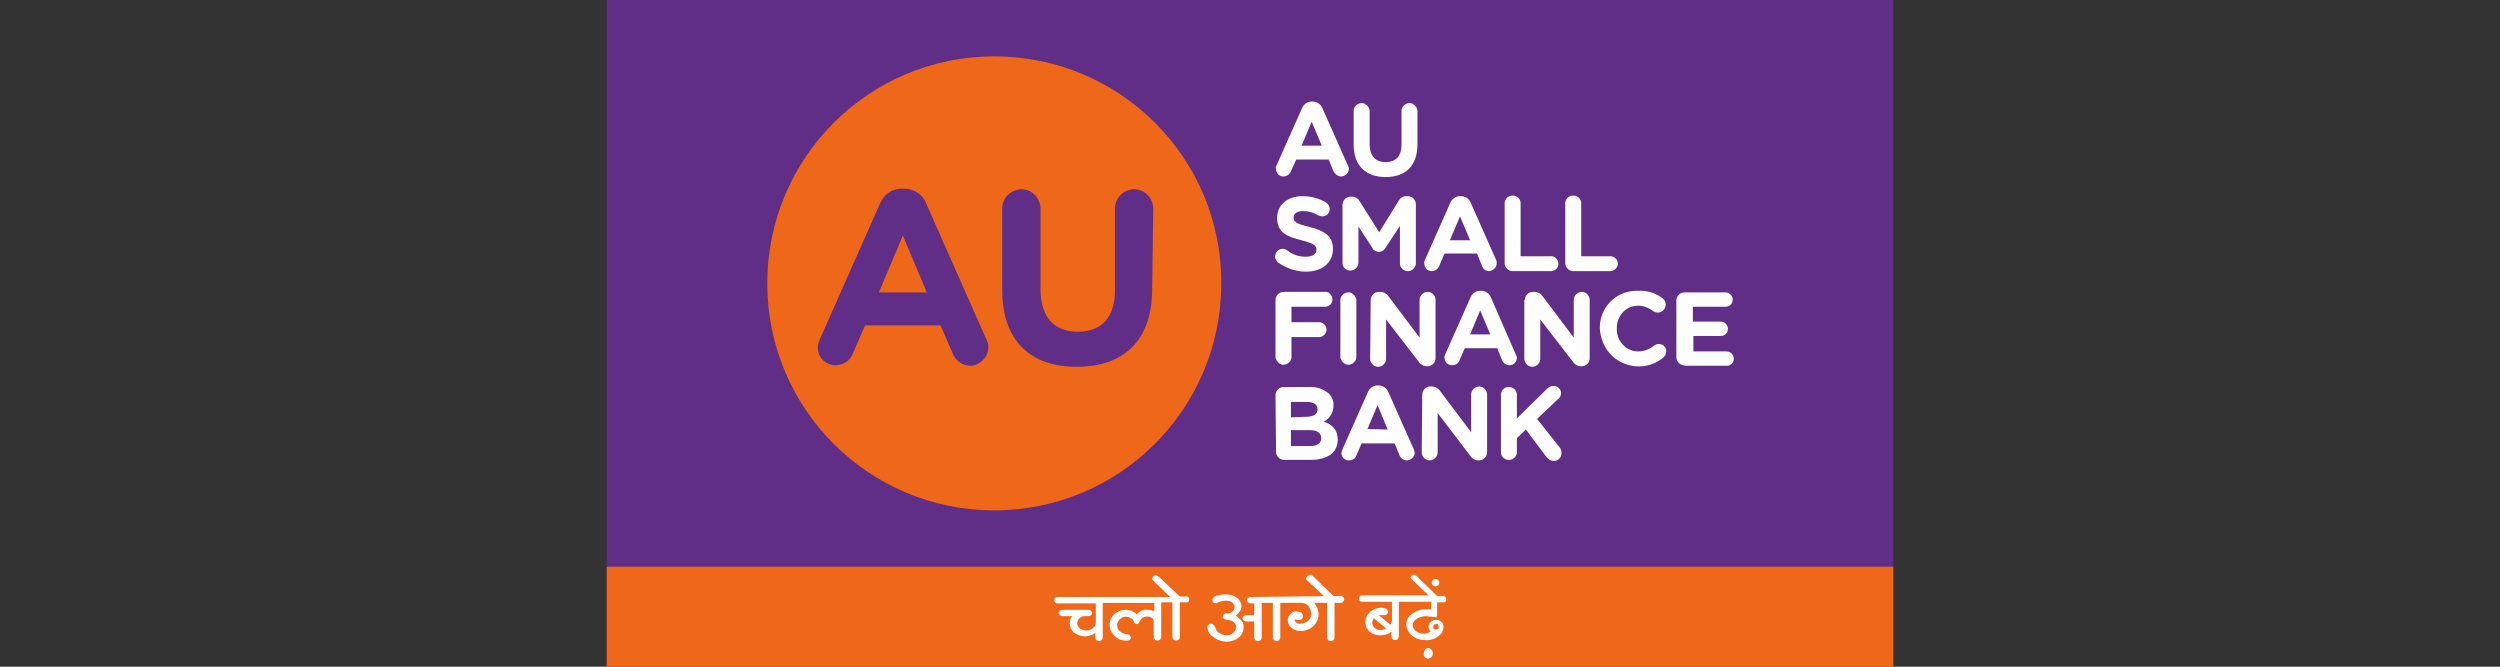 <svg width="150" height="40" viewBox="0 0 150 40" fill="none" xmlns="http://www.w3.org/2000/svg">
<rect x="0" y="0" width="150" height="40" fill="#333333" stroke="none"/>
<path d="M113.597 0H36.403V39.968H113.597V0Z" fill="#612E87"/>
<path d="M59.657 3.381C52.129 3.381 46.036 9.473 46.036 17.001C46.036 24.529 52.129 30.622 59.657 30.622C67.184 30.622 73.277 24.529 73.277 17.001C73.309 9.473 67.184 3.381 59.657 3.381Z" fill="#EF6719"/>
<path d="M58.253 21.946C57.743 21.946 57.296 21.627 57.137 21.149L56.435 19.522H51.905L51.172 21.212C51.012 21.659 50.566 21.914 50.119 21.914C49.545 21.914 49.066 21.436 49.066 20.862C49.066 20.862 49.066 20.862 49.066 20.83C49.066 20.67 49.13 20.511 49.194 20.351L52.798 12.217C53.022 11.675 53.532 11.292 54.138 11.324H54.266C54.84 11.324 55.382 11.675 55.574 12.217L59.178 20.351C59.465 20.862 59.242 21.5 58.731 21.787C58.572 21.914 58.413 21.946 58.253 21.946Z" fill="#612E87"/>
<path d="M52.735 17.544H55.606L54.171 14.131L52.735 17.544Z" fill="#EF6719"/>
<path d="M69.13 17.352C69.13 20.478 67.376 22.009 64.601 22.009C61.826 22.009 60.135 20.446 60.135 17.416V12.567C60.103 11.929 60.582 11.419 61.22 11.355C61.858 11.323 62.368 11.802 62.432 12.44C62.432 12.472 62.432 12.535 62.432 12.567V17.352C62.432 19.042 63.261 19.904 64.665 19.904C66.068 19.904 66.898 19.074 66.898 17.416V12.567C66.866 11.929 67.344 11.419 67.982 11.355C68.62 11.323 69.13 11.802 69.194 12.44C69.194 12.472 69.194 12.535 69.194 12.567L69.13 17.352Z" fill="#612E87"/>
<path d="M76.595 9.921L78.126 6.476C78.222 6.252 78.445 6.093 78.7 6.093H78.764C79.019 6.093 79.242 6.252 79.338 6.476L80.869 9.921C80.901 9.984 80.933 10.048 80.933 10.112C80.933 10.367 80.742 10.559 80.486 10.59C80.295 10.59 80.104 10.463 80.008 10.271L79.721 9.57H77.775L77.456 10.271C77.392 10.463 77.201 10.59 77.01 10.59C76.754 10.59 76.563 10.399 76.563 10.144C76.531 10.08 76.531 10.016 76.595 9.921ZM79.306 8.74L78.7 7.305L78.094 8.74H79.306Z" fill="#FEFEFE"/>
<path d="M81.22 8.676V6.603C81.252 6.348 81.507 6.156 81.762 6.188C81.953 6.22 82.113 6.379 82.177 6.603V8.644C82.177 9.346 82.528 9.729 83.134 9.729C83.74 9.729 84.091 9.378 84.091 8.676V6.603C84.122 6.348 84.378 6.156 84.633 6.188C84.824 6.22 84.984 6.379 85.047 6.603V8.644C85.047 9.984 84.314 10.622 83.134 10.622C81.953 10.622 81.22 9.952 81.22 8.676Z" fill="#FEFEFE"/>
<path d="M76.691 15.757C76.5 15.597 76.436 15.342 76.595 15.119C76.691 14.991 76.819 14.927 76.946 14.927C77.042 14.927 77.138 14.959 77.233 15.023C77.552 15.278 77.935 15.406 78.35 15.406C78.732 15.406 78.988 15.246 78.988 14.991C78.988 14.736 78.828 14.608 78.094 14.417C77.201 14.194 76.627 13.939 76.627 13.077C76.627 12.28 77.265 11.77 78.158 11.77C78.637 11.77 79.147 11.897 79.562 12.152C79.689 12.248 79.785 12.376 79.785 12.535C79.785 12.79 79.594 12.982 79.338 12.982C79.243 12.982 79.179 12.95 79.083 12.918C78.828 12.758 78.509 12.663 78.19 12.663C77.807 12.663 77.616 12.822 77.616 13.046C77.616 13.332 77.807 13.428 78.573 13.62C79.466 13.843 79.977 14.162 79.977 14.927C79.977 15.789 79.307 16.299 78.35 16.299C77.775 16.299 77.201 16.108 76.691 15.757Z" fill="#FEFEFE"/>
<path d="M80.55 12.28C80.55 12.025 80.773 11.801 81.028 11.801H81.124C81.315 11.801 81.475 11.897 81.57 12.057L82.751 13.939L83.931 12.025C84.027 11.865 84.186 11.77 84.378 11.77H84.473C84.728 11.77 84.952 11.993 84.952 12.248V15.725C84.984 15.98 84.792 16.235 84.537 16.267C84.282 16.299 84.027 16.108 83.995 15.852C83.995 15.821 83.995 15.789 83.995 15.757V13.556L83.133 14.864C83.006 15.087 82.751 15.183 82.528 15.055C82.432 15.023 82.368 14.959 82.336 14.864L81.507 13.588V15.757C81.507 16.012 81.284 16.235 81.028 16.235C80.773 16.235 80.55 16.044 80.55 15.789V12.28Z" fill="#FEFEFE"/>
<path d="M85.494 15.597L87.025 12.152C87.121 11.929 87.344 11.77 87.6 11.77H87.663C87.919 11.77 88.142 11.929 88.238 12.152L89.769 15.597C89.801 15.661 89.801 15.725 89.801 15.789C89.801 16.044 89.609 16.235 89.354 16.267C89.131 16.267 88.971 16.14 88.907 15.916L88.62 15.214H86.675L86.356 15.948C86.292 16.14 86.1 16.267 85.909 16.267C85.654 16.267 85.462 16.076 85.462 15.821C85.43 15.757 85.462 15.693 85.494 15.597ZM88.206 14.417L87.6 12.982L86.993 14.417H88.206Z" fill="#FEFEFE"/>
<path d="M90.279 12.281C90.248 12.025 90.407 11.77 90.694 11.738C90.949 11.707 91.204 11.866 91.236 12.153C91.236 12.217 91.236 12.249 91.236 12.313V15.375H93.023C93.278 15.343 93.469 15.534 93.501 15.79C93.533 16.045 93.342 16.236 93.086 16.268C93.055 16.268 93.023 16.268 93.023 16.268H90.758C90.503 16.268 90.279 16.045 90.279 15.79V12.281Z" fill="#FEFEFE"/>
<path d="M93.915 12.281C93.883 12.025 94.043 11.77 94.33 11.738C94.585 11.707 94.84 11.866 94.872 12.153C94.872 12.217 94.872 12.249 94.872 12.313V15.375H96.658C96.914 15.407 97.073 15.598 97.073 15.853C97.041 16.076 96.882 16.236 96.658 16.268H94.394C94.138 16.268 93.915 16.045 93.915 15.79V12.281Z" fill="#FEFEFE"/>
<path d="M76.531 17.991C76.531 17.736 76.754 17.512 77.01 17.512H79.466C79.721 17.48 79.912 17.672 79.944 17.927C79.976 18.182 79.785 18.373 79.53 18.405C79.498 18.405 79.466 18.405 79.466 18.405H77.488V19.331H79.179C79.434 19.362 79.594 19.554 79.594 19.809C79.562 20.032 79.402 20.192 79.179 20.224H77.488V21.468C77.456 21.723 77.201 21.914 76.946 21.882C76.754 21.85 76.595 21.691 76.531 21.468V17.991Z" fill="#FEFEFE"/>
<path d="M80.423 17.958C80.455 17.703 80.71 17.512 80.965 17.544C81.156 17.575 81.316 17.735 81.38 17.958V21.467C81.348 21.722 81.093 21.913 80.838 21.882C80.646 21.85 80.487 21.69 80.423 21.467V17.958Z" fill="#FEFEFE"/>
<path d="M82.241 17.99C82.241 17.735 82.464 17.512 82.719 17.512H82.815C83.006 17.512 83.198 17.607 83.325 17.799L85.175 20.255V17.99C85.175 17.735 85.399 17.512 85.654 17.512C85.909 17.512 86.132 17.735 86.132 17.99V21.499C86.132 21.754 85.909 21.977 85.654 21.977H85.622C85.431 21.977 85.239 21.882 85.112 21.69L83.166 19.17V21.531C83.166 21.786 82.943 22.009 82.688 22.009C82.432 22.009 82.209 21.786 82.209 21.531L82.241 17.99Z" fill="#FEFEFE"/>
<path d="M86.706 21.276L88.237 17.831C88.333 17.608 88.556 17.448 88.811 17.448H88.875C89.13 17.448 89.354 17.608 89.45 17.831L90.949 21.276C90.981 21.34 91.013 21.404 91.013 21.467C91.013 21.723 90.821 21.914 90.566 21.914C90.374 21.914 90.183 21.786 90.119 21.595L89.832 20.893H87.886L87.567 21.627C87.504 21.818 87.312 21.914 87.121 21.914C86.866 21.914 86.674 21.723 86.674 21.467C86.642 21.436 86.674 21.34 86.706 21.276ZM89.418 20.064L88.811 18.628L88.205 20.064H89.418Z" fill="#FEFEFE"/>
<path d="M91.491 17.99C91.491 17.735 91.714 17.512 91.969 17.512H92.065C92.256 17.512 92.448 17.607 92.575 17.799L94.425 20.255V17.99C94.425 17.735 94.649 17.512 94.904 17.512C95.159 17.512 95.382 17.735 95.382 17.99V21.499C95.382 21.754 95.159 21.977 94.904 21.977H94.872C94.681 21.977 94.489 21.882 94.362 21.69L92.416 19.17V21.531C92.416 21.786 92.193 22.009 91.938 22.009C91.682 22.009 91.459 21.786 91.459 21.531V17.99H91.491Z" fill="#FEFEFE"/>
<path d="M95.989 19.713C95.957 18.469 96.946 17.448 98.19 17.448C98.222 17.448 98.254 17.448 98.286 17.448C98.796 17.416 99.338 17.576 99.753 17.895C99.881 17.991 99.944 18.118 99.944 18.278C99.944 18.533 99.721 18.756 99.466 18.756C99.37 18.756 99.275 18.724 99.179 18.66C98.924 18.469 98.605 18.341 98.286 18.341C97.552 18.341 97.01 18.948 97.01 19.681V19.713C96.978 20.415 97.52 21.053 98.222 21.085C98.254 21.085 98.254 21.085 98.286 21.085C98.637 21.085 98.987 20.957 99.243 20.734C99.338 20.67 99.434 20.638 99.53 20.638C99.785 20.638 99.976 20.829 99.976 21.085C99.976 21.212 99.912 21.34 99.817 21.436C98.86 22.265 97.392 22.137 96.563 21.18C96.212 20.766 96.021 20.255 95.989 19.713Z" fill="#FEFEFE"/>
<path d="M100.582 21.436V18.022C100.582 17.767 100.805 17.544 101.061 17.544H103.517C103.772 17.544 103.963 17.735 103.963 17.991C103.963 18.214 103.772 18.405 103.549 18.405H101.571V19.298H103.23C103.485 19.298 103.676 19.49 103.676 19.745C103.676 19.968 103.485 20.16 103.261 20.16H101.603V21.085H103.58C103.836 21.085 104.027 21.276 104.027 21.531C104.027 21.755 103.836 21.946 103.612 21.946H101.156C100.773 21.914 100.582 21.691 100.582 21.436Z" fill="#FEFEFE"/>
<path d="M76.531 23.7C76.531 23.445 76.754 23.222 77.01 23.222H78.573C78.987 23.19 79.402 23.349 79.721 23.605C79.912 23.796 80.04 24.083 80.008 24.338C80.008 24.753 79.785 25.104 79.434 25.295C79.944 25.487 80.263 25.774 80.263 26.38C80.263 27.177 79.625 27.592 78.636 27.592H77.042C76.786 27.592 76.563 27.369 76.563 27.113L76.531 23.7ZM78.349 25.008C78.764 25.008 79.051 24.881 79.051 24.561C79.051 24.274 78.828 24.115 78.413 24.115H77.456V25.04L78.349 25.008ZM78.605 26.762C79.019 26.762 79.275 26.603 79.275 26.284C79.275 25.997 79.051 25.806 78.573 25.806H77.456V26.762H78.605Z" fill="#FEFEFE"/>
<path d="M80.55 26.954L82.081 23.509C82.177 23.285 82.4 23.126 82.655 23.126H82.719C82.974 23.126 83.198 23.285 83.293 23.509L84.825 26.954C84.952 27.177 84.856 27.432 84.633 27.56C84.569 27.592 84.505 27.624 84.41 27.624C84.218 27.624 84.027 27.496 83.963 27.305L83.676 26.603H81.698L81.379 27.337C81.316 27.528 81.124 27.624 80.933 27.624C80.678 27.624 80.486 27.432 80.486 27.177C80.486 27.113 80.518 27.049 80.55 26.954ZM83.261 25.773L82.655 24.306L82.049 25.742L83.261 25.773Z" fill="#FEFEFE"/>
<path d="M85.335 23.668C85.335 23.413 85.558 23.189 85.813 23.189H85.909C86.1 23.189 86.292 23.285 86.419 23.477L88.269 25.933V23.668C88.269 23.413 88.493 23.189 88.748 23.189C89.003 23.189 89.226 23.413 89.226 23.668V27.145C89.226 27.4 89.003 27.623 88.748 27.623H88.716C88.524 27.623 88.333 27.528 88.206 27.336L86.26 24.784V27.145C86.26 27.4 86.036 27.623 85.781 27.623C85.526 27.623 85.303 27.4 85.303 27.145L85.335 23.668Z" fill="#FEFEFE"/>
<path d="M90.056 23.637C90.088 23.381 90.311 23.19 90.598 23.222C90.821 23.254 90.981 23.413 91.013 23.637V25.104L92.799 23.35C92.895 23.222 93.054 23.158 93.214 23.158C93.469 23.158 93.66 23.35 93.66 23.573C93.66 23.573 93.66 23.573 93.66 23.605C93.66 23.732 93.596 23.892 93.469 23.956L92.225 25.136L93.564 26.826C93.66 26.922 93.692 27.05 93.692 27.177C93.692 27.433 93.501 27.656 93.246 27.656H93.214C93.054 27.656 92.895 27.56 92.799 27.433L91.555 25.774L91.013 26.284V27.177C90.981 27.433 90.757 27.624 90.47 27.592C90.247 27.56 90.088 27.401 90.056 27.177V23.637Z" fill="#FEFEFE"/>
<path d="M113.597 34.003H36.403V40H113.597V34.003Z" fill="#EF6719"/>
<path d="M85.877 38.979C85.941 39.043 85.972 39.107 85.972 39.202C85.972 39.298 85.941 39.362 85.877 39.426C85.813 39.489 85.749 39.521 85.686 39.521C85.622 39.521 85.526 39.489 85.494 39.426C85.43 39.362 85.398 39.298 85.43 39.202C85.43 39.107 85.462 39.043 85.494 38.979C85.558 38.915 85.622 38.883 85.686 38.883C85.749 38.883 85.845 38.915 85.877 38.979ZM86.036 37.735C86.068 37.767 86.1 37.767 86.164 37.767C86.196 37.767 86.26 37.735 86.291 37.735C86.323 37.703 86.323 37.671 86.323 37.608C86.323 37.576 86.291 37.512 86.291 37.48C86.26 37.448 86.228 37.416 86.164 37.448C86.132 37.448 86.068 37.48 86.036 37.48C86.004 37.512 86.004 37.544 86.004 37.608C85.972 37.671 86.004 37.703 86.036 37.735ZM84.697 34.545C84.728 34.513 84.792 34.481 84.856 34.481C84.92 34.481 84.984 34.545 85.079 34.641L85.239 34.8L86.228 35.757H86.611C86.834 35.789 86.834 36.14 86.611 36.14H86.228V36.874C86.228 36.938 86.228 36.969 86.196 37.001C86.164 37.033 86.132 37.065 86.1 37.033C86.036 37.001 85.941 37.001 85.877 37.001C85.781 37.001 85.686 37.001 85.59 36.969C85.398 36.969 85.175 37.001 85.016 37.129C84.888 37.193 84.792 37.32 84.76 37.48C84.76 37.639 84.824 37.767 84.952 37.863C85.079 37.958 85.239 38.022 85.43 38.022C85.494 38.022 85.59 38.022 85.654 37.99C85.717 37.958 85.781 37.926 85.845 37.895C85.813 37.863 85.781 37.831 85.749 37.767C85.717 37.703 85.717 37.671 85.717 37.608C85.717 37.48 85.749 37.384 85.845 37.32C85.941 37.225 86.036 37.193 86.164 37.193C86.291 37.193 86.387 37.225 86.483 37.32C86.579 37.384 86.611 37.512 86.611 37.608C86.611 37.831 86.483 38.054 86.291 38.182C86.068 38.341 85.781 38.437 85.494 38.405C85.207 38.405 84.92 38.309 84.697 38.118C84.505 37.958 84.378 37.703 84.378 37.448C84.378 37.193 84.537 36.938 84.76 36.81C85.016 36.619 85.335 36.523 85.654 36.555H85.877V36.108H83.931V38.182C83.931 38.245 83.899 38.309 83.867 38.341C83.835 38.373 83.772 38.405 83.708 38.405C83.644 38.405 83.58 38.373 83.548 38.341C83.516 38.309 83.484 38.245 83.484 38.182V37.895C83.421 37.958 83.325 38.022 83.229 38.054C83.102 38.086 82.974 38.118 82.815 38.118C82.591 38.118 82.336 38.054 82.177 37.895C82.017 37.767 81.921 37.544 81.921 37.352C81.921 37.097 82.017 36.874 82.209 36.714C82.4 36.555 82.623 36.459 82.878 36.459C82.974 36.459 83.07 36.491 83.165 36.523C83.229 36.555 83.293 36.651 83.293 36.714C83.293 36.746 83.261 36.81 83.229 36.842C83.197 36.874 83.134 36.906 83.07 36.906H82.719L83.421 37.48C83.453 37.448 83.453 37.416 83.484 37.384C83.484 37.352 83.516 37.32 83.516 37.288V36.108H81.698C81.603 36.108 81.507 35.981 81.539 35.885C81.539 35.789 81.634 35.725 81.698 35.725H85.717L84.856 34.896L84.728 34.769C84.665 34.705 84.633 34.673 84.633 34.641C84.633 34.609 84.665 34.577 84.697 34.545ZM86.291 34.8C86.387 34.896 86.387 35.024 86.291 35.119C86.26 35.151 86.196 35.183 86.132 35.183C86.068 35.183 86.004 35.151 85.972 35.119C85.877 35.024 85.877 34.896 85.972 34.8C86.004 34.769 86.068 34.737 86.132 34.737C86.196 34.737 86.26 34.769 86.291 34.8ZM82.368 37.225C82.336 37.288 82.336 37.32 82.336 37.384C82.336 37.48 82.4 37.608 82.464 37.671C82.559 37.735 82.655 37.799 82.783 37.799C82.847 37.799 82.942 37.799 83.006 37.767C83.07 37.767 83.102 37.735 83.165 37.703L82.432 37.097C82.4 37.129 82.4 37.193 82.368 37.225ZM78.477 34.545C78.508 34.513 78.572 34.481 78.636 34.481C78.7 34.481 78.764 34.545 78.859 34.641L79.019 34.8L80.04 35.789H79.465L78.572 34.96C78.54 34.928 78.508 34.896 78.445 34.832C78.381 34.769 78.349 34.737 78.349 34.705C78.413 34.641 78.413 34.577 78.477 34.545ZM74.202 35.853C74.362 35.949 74.457 36.14 74.489 36.331C74.489 36.459 74.457 36.587 74.394 36.682C74.33 36.778 74.234 36.874 74.138 36.938C74.266 37.033 74.394 37.129 74.489 37.257C74.585 37.352 74.617 37.48 74.617 37.639C74.617 37.863 74.521 38.086 74.33 38.245C74.138 38.405 73.883 38.501 73.628 38.501C73.341 38.501 73.022 38.405 72.799 38.214C72.575 38.086 72.448 37.863 72.448 37.608C72.448 37.544 72.48 37.512 72.512 37.48C72.543 37.448 72.607 37.416 72.639 37.416C72.703 37.416 72.767 37.448 72.799 37.48C72.862 37.512 72.894 37.576 72.926 37.671C72.958 37.799 73.054 37.926 73.181 37.99C73.309 38.086 73.469 38.118 73.628 38.118C73.787 38.118 73.915 38.054 74.011 37.958C74.106 37.863 74.17 37.735 74.17 37.608C74.17 37.48 74.106 37.384 74.011 37.32C73.883 37.225 73.756 37.193 73.628 37.193C73.564 37.193 73.5 37.161 73.437 37.129C73.373 37.097 73.341 37.033 73.373 36.969C73.373 36.906 73.405 36.874 73.437 36.842C73.5 36.81 73.564 36.778 73.628 36.81C73.756 36.81 73.851 36.778 73.947 36.682C74.043 36.619 74.075 36.523 74.075 36.395C74.075 36.3 74.011 36.204 73.915 36.14C73.819 36.076 73.692 36.044 73.564 36.044C73.469 36.044 73.373 36.044 73.277 36.076C73.181 36.108 73.118 36.14 73.022 36.172C72.958 36.204 72.894 36.204 72.831 36.172C72.767 36.14 72.735 36.076 72.735 36.013C72.735 35.917 72.799 35.821 72.958 35.757C73.15 35.694 73.341 35.662 73.532 35.662C73.787 35.662 74.011 35.725 74.202 35.853ZM80.486 35.757C80.582 35.789 80.677 35.885 80.646 36.013C80.614 36.076 80.582 36.14 80.486 36.172H80.071V38.245C80.071 38.309 80.04 38.373 80.008 38.405C79.976 38.437 79.912 38.469 79.848 38.469C79.784 38.469 79.721 38.437 79.689 38.405C79.657 38.373 79.625 38.309 79.625 38.245V36.172H78.859C78.923 36.268 78.987 36.363 79.051 36.491C79.083 36.619 79.115 36.746 79.115 36.874C79.115 37.129 78.987 37.384 78.796 37.576C78.572 37.767 78.317 37.863 78.03 37.863C77.838 37.863 77.647 37.799 77.488 37.671C77.328 37.544 77.264 37.384 77.264 37.193C77.264 37.065 77.328 36.938 77.424 36.842C77.52 36.746 77.647 36.682 77.775 36.682C77.87 36.682 77.966 36.714 78.062 36.746C78.126 36.778 78.157 36.874 78.189 36.938C78.189 37.001 78.157 37.065 78.126 37.129C78.094 37.161 78.03 37.193 77.966 37.193C77.902 37.193 77.87 37.193 77.807 37.193C77.775 37.193 77.743 37.161 77.679 37.161C77.679 37.257 77.711 37.32 77.775 37.352C77.838 37.416 77.934 37.448 78.03 37.416C78.189 37.416 78.349 37.352 78.477 37.257C78.604 37.161 78.668 37.001 78.668 36.842C78.668 36.682 78.604 36.491 78.508 36.363C78.413 36.236 78.253 36.172 78.094 36.172H76.818V38.245C76.818 38.309 76.786 38.373 76.754 38.405C76.722 38.437 76.658 38.469 76.594 38.469C76.531 38.469 76.467 38.437 76.435 38.405C76.403 38.373 76.371 38.309 76.371 38.245V36.172H75.701V38.245C75.701 38.309 75.669 38.373 75.638 38.405C75.606 38.437 75.542 38.469 75.478 38.469C75.414 38.469 75.35 38.437 75.319 38.405C75.287 38.373 75.255 38.309 75.255 38.245V37.288H74.776C74.713 37.288 74.649 37.257 74.617 37.225C74.585 37.193 74.553 37.129 74.553 37.097C74.553 37.033 74.585 37.001 74.617 36.969C74.649 36.938 74.713 36.906 74.776 36.906H75.255V36.204H75.031C74.968 36.204 74.936 36.172 74.872 36.14C74.84 36.108 74.808 36.044 74.808 36.013C74.808 35.949 74.84 35.917 74.872 35.885C74.904 35.853 74.968 35.821 75.031 35.821L80.486 35.757ZM71.204 36.14H70.789V38.214C70.789 38.277 70.757 38.341 70.725 38.373C70.693 38.405 70.63 38.437 70.566 38.437C70.502 38.437 70.438 38.405 70.406 38.373C70.374 38.341 70.343 38.277 70.343 38.214V36.14H69.673V38.214C69.673 38.277 69.641 38.341 69.609 38.373C69.577 38.405 69.513 38.437 69.449 38.437C69.386 38.437 69.322 38.405 69.29 38.373C69.258 38.341 69.226 38.277 69.226 38.214V37.257C69.226 37.161 69.162 37.097 69.099 37.065C69.003 37.001 68.875 36.969 68.779 37.001C68.684 37.001 68.588 37.033 68.524 37.097C68.46 37.161 68.397 37.225 68.365 37.32C68.365 37.352 68.333 37.384 68.301 37.416C68.269 37.448 68.237 37.448 68.205 37.448C68.141 37.448 68.046 37.384 68.046 37.32C68.014 37.225 67.95 37.129 67.855 37.097C67.759 37.033 67.663 37.001 67.535 37.001C67.408 37.001 67.28 37.065 67.185 37.161C67.089 37.257 67.025 37.384 67.025 37.512C67.025 37.671 67.089 37.799 67.216 37.895C67.344 37.99 67.472 38.054 67.631 38.054C67.695 38.054 67.759 38.086 67.791 38.118C67.823 38.15 67.855 38.214 67.855 38.277C67.855 38.309 67.823 38.373 67.759 38.405C67.695 38.437 67.599 38.469 67.535 38.437C67.28 38.437 67.057 38.341 66.866 38.15C66.674 37.958 66.579 37.735 66.579 37.48C66.579 37.225 66.674 37.001 66.866 36.842C67.057 36.682 67.28 36.587 67.535 36.587C67.663 36.587 67.791 36.619 67.918 36.651C68.014 36.714 68.141 36.778 68.205 36.874C68.269 36.778 68.365 36.714 68.46 36.651C68.588 36.587 68.716 36.555 68.843 36.587C68.907 36.587 68.971 36.587 69.067 36.619C69.13 36.619 69.194 36.651 69.258 36.682V36.172H66.164V38.245C66.164 38.309 66.132 38.373 66.1 38.405C66.068 38.437 66.004 38.469 65.972 38.469C65.909 38.469 65.845 38.437 65.781 38.405C65.749 38.373 65.717 38.309 65.717 38.245V37.958C65.653 38.022 65.558 38.086 65.462 38.118C65.335 38.15 65.207 38.182 65.079 38.182C64.856 38.182 64.633 38.086 64.441 37.958C64.282 37.831 64.186 37.608 64.186 37.416C64.186 37.32 64.186 37.257 64.218 37.161C64.25 37.097 64.282 37.001 64.346 36.969H63.74C63.676 36.969 63.612 36.938 63.58 36.906C63.548 36.874 63.516 36.81 63.516 36.778C63.516 36.714 63.548 36.682 63.58 36.651C63.612 36.619 63.676 36.587 63.74 36.587H65.303C65.366 36.587 65.398 36.619 65.462 36.651C65.494 36.682 65.526 36.746 65.526 36.778C65.526 36.842 65.494 36.874 65.462 36.906C65.43 36.938 65.366 36.969 65.303 36.969H65.079C64.824 36.969 64.633 37.161 64.633 37.416C64.633 37.512 64.697 37.639 64.792 37.703C64.888 37.767 65.016 37.831 65.143 37.831C65.303 37.831 65.462 37.799 65.558 37.703C65.653 37.639 65.749 37.512 65.749 37.384V36.204H63.421C63.325 36.204 63.229 36.076 63.261 35.981C63.261 35.885 63.357 35.821 63.421 35.821H70.215L69.354 34.992L69.226 34.864C69.162 34.8 69.13 34.769 69.13 34.737C69.13 34.673 69.162 34.609 69.194 34.577C69.226 34.545 69.29 34.513 69.354 34.513C69.418 34.513 69.481 34.577 69.609 34.673L69.768 34.832L70.789 35.789H71.236C71.395 35.821 71.395 36.14 71.204 36.14Z" fill="white"/>
</svg>
